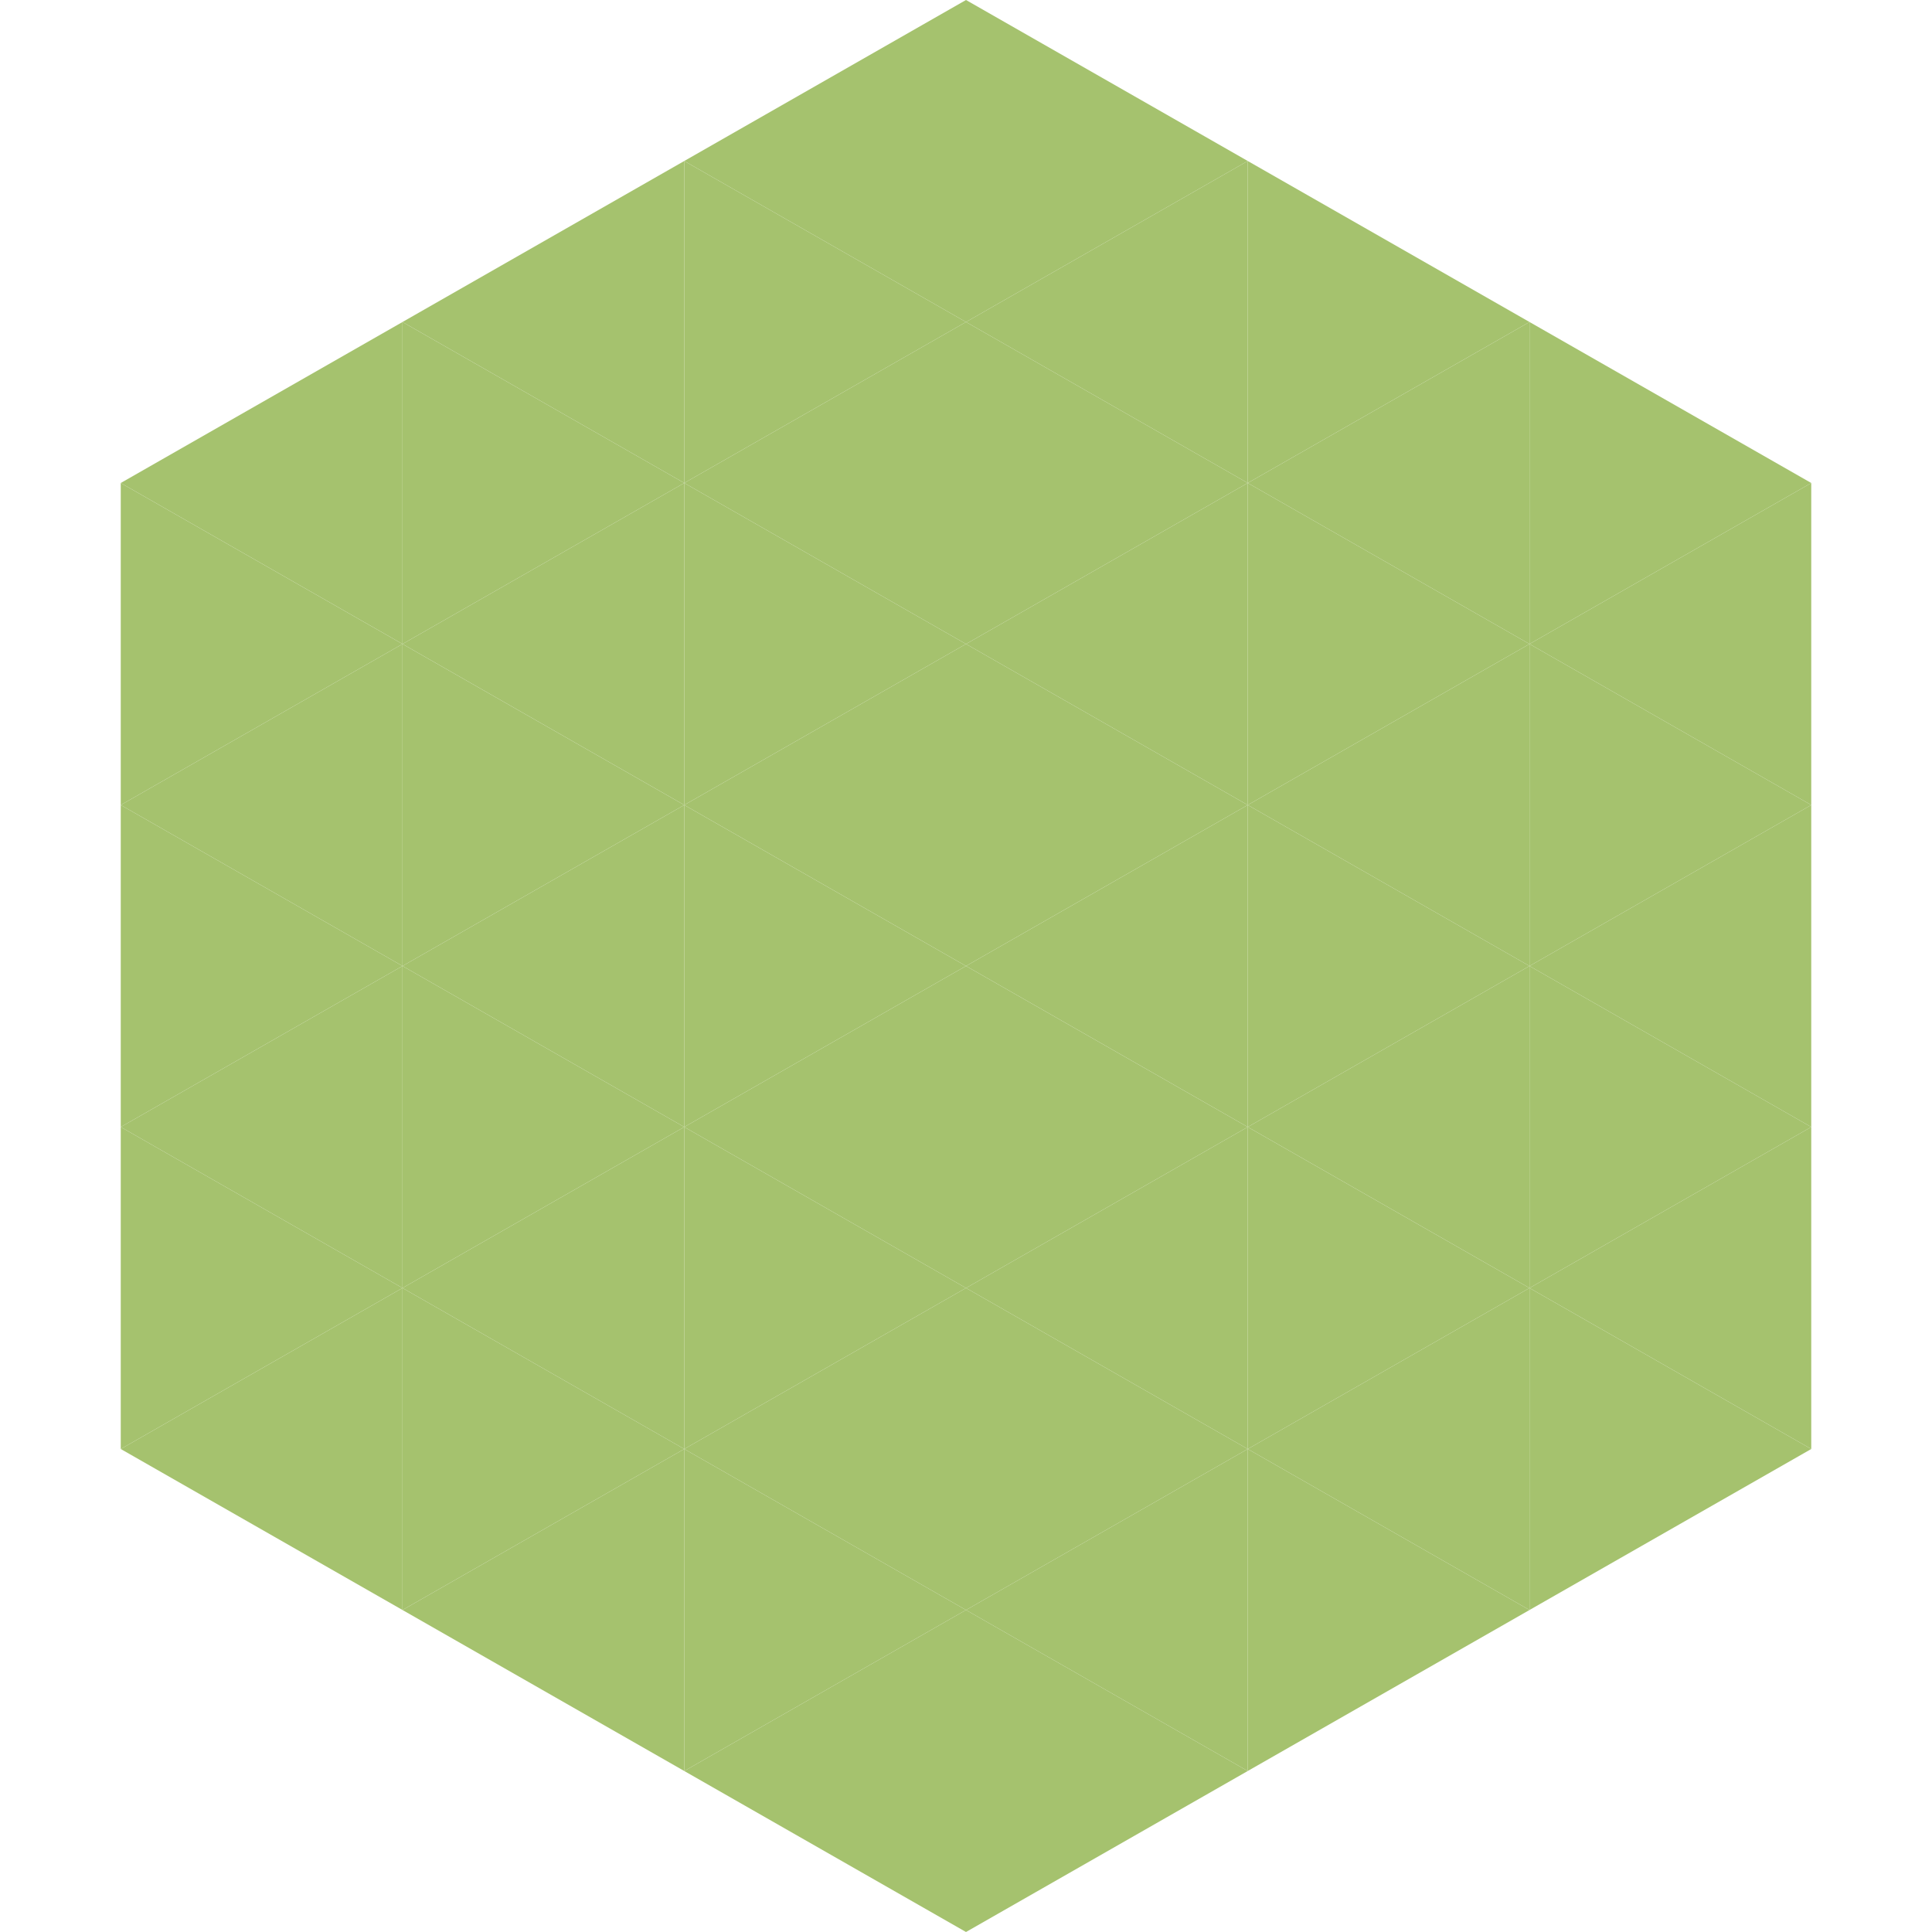 <?xml version="1.0"?>
<!-- Generated by SVGo -->
<svg width="240" height="240"
     xmlns="http://www.w3.org/2000/svg"
     xmlns:xlink="http://www.w3.org/1999/xlink">
<polygon points="50,40 15,60 50,80" style="fill:rgb(165,194,110)" />
<polygon points="190,40 225,60 190,80" style="fill:rgb(165,194,110)" />
<polygon points="15,60 50,80 15,100" style="fill:rgb(165,194,110)" />
<polygon points="225,60 190,80 225,100" style="fill:rgb(165,194,110)" />
<polygon points="50,80 15,100 50,120" style="fill:rgb(165,194,110)" />
<polygon points="190,80 225,100 190,120" style="fill:rgb(165,194,110)" />
<polygon points="15,100 50,120 15,140" style="fill:rgb(165,194,110)" />
<polygon points="225,100 190,120 225,140" style="fill:rgb(165,194,110)" />
<polygon points="50,120 15,140 50,160" style="fill:rgb(165,194,110)" />
<polygon points="190,120 225,140 190,160" style="fill:rgb(165,194,110)" />
<polygon points="15,140 50,160 15,180" style="fill:rgb(165,194,110)" />
<polygon points="225,140 190,160 225,180" style="fill:rgb(165,194,110)" />
<polygon points="50,160 15,180 50,200" style="fill:rgb(165,194,110)" />
<polygon points="190,160 225,180 190,200" style="fill:rgb(165,194,110)" />
<polygon points="15,180 50,200 15,220" style="fill:rgb(255,255,255); fill-opacity:0" />
<polygon points="225,180 190,200 225,220" style="fill:rgb(255,255,255); fill-opacity:0" />
<polygon points="50,0 85,20 50,40" style="fill:rgb(255,255,255); fill-opacity:0" />
<polygon points="190,0 155,20 190,40" style="fill:rgb(255,255,255); fill-opacity:0" />
<polygon points="85,20 50,40 85,60" style="fill:rgb(165,194,110)" />
<polygon points="155,20 190,40 155,60" style="fill:rgb(165,194,110)" />
<polygon points="50,40 85,60 50,80" style="fill:rgb(165,194,110)" />
<polygon points="190,40 155,60 190,80" style="fill:rgb(165,194,110)" />
<polygon points="85,60 50,80 85,100" style="fill:rgb(165,194,110)" />
<polygon points="155,60 190,80 155,100" style="fill:rgb(165,194,110)" />
<polygon points="50,80 85,100 50,120" style="fill:rgb(165,194,110)" />
<polygon points="190,80 155,100 190,120" style="fill:rgb(165,194,110)" />
<polygon points="85,100 50,120 85,140" style="fill:rgb(165,194,110)" />
<polygon points="155,100 190,120 155,140" style="fill:rgb(165,194,110)" />
<polygon points="50,120 85,140 50,160" style="fill:rgb(165,194,110)" />
<polygon points="190,120 155,140 190,160" style="fill:rgb(165,194,110)" />
<polygon points="85,140 50,160 85,180" style="fill:rgb(165,194,110)" />
<polygon points="155,140 190,160 155,180" style="fill:rgb(165,194,110)" />
<polygon points="50,160 85,180 50,200" style="fill:rgb(165,194,110)" />
<polygon points="190,160 155,180 190,200" style="fill:rgb(165,194,110)" />
<polygon points="85,180 50,200 85,220" style="fill:rgb(165,194,110)" />
<polygon points="155,180 190,200 155,220" style="fill:rgb(165,194,110)" />
<polygon points="120,0 85,20 120,40" style="fill:rgb(165,194,110)" />
<polygon points="120,0 155,20 120,40" style="fill:rgb(165,194,110)" />
<polygon points="85,20 120,40 85,60" style="fill:rgb(165,194,110)" />
<polygon points="155,20 120,40 155,60" style="fill:rgb(165,194,110)" />
<polygon points="120,40 85,60 120,80" style="fill:rgb(165,194,110)" />
<polygon points="120,40 155,60 120,80" style="fill:rgb(165,194,110)" />
<polygon points="85,60 120,80 85,100" style="fill:rgb(165,194,110)" />
<polygon points="155,60 120,80 155,100" style="fill:rgb(165,194,110)" />
<polygon points="120,80 85,100 120,120" style="fill:rgb(165,194,110)" />
<polygon points="120,80 155,100 120,120" style="fill:rgb(165,194,110)" />
<polygon points="85,100 120,120 85,140" style="fill:rgb(165,194,110)" />
<polygon points="155,100 120,120 155,140" style="fill:rgb(165,194,110)" />
<polygon points="120,120 85,140 120,160" style="fill:rgb(165,194,110)" />
<polygon points="120,120 155,140 120,160" style="fill:rgb(165,194,110)" />
<polygon points="85,140 120,160 85,180" style="fill:rgb(165,194,110)" />
<polygon points="155,140 120,160 155,180" style="fill:rgb(165,194,110)" />
<polygon points="120,160 85,180 120,200" style="fill:rgb(165,194,110)" />
<polygon points="120,160 155,180 120,200" style="fill:rgb(165,194,110)" />
<polygon points="85,180 120,200 85,220" style="fill:rgb(165,194,110)" />
<polygon points="155,180 120,200 155,220" style="fill:rgb(165,194,110)" />
<polygon points="120,200 85,220 120,240" style="fill:rgb(165,194,110)" />
<polygon points="120,200 155,220 120,240" style="fill:rgb(165,194,110)" />
<polygon points="85,220 120,240 85,260" style="fill:rgb(255,255,255); fill-opacity:0" />
<polygon points="155,220 120,240 155,260" style="fill:rgb(255,255,255); fill-opacity:0" />
</svg>

